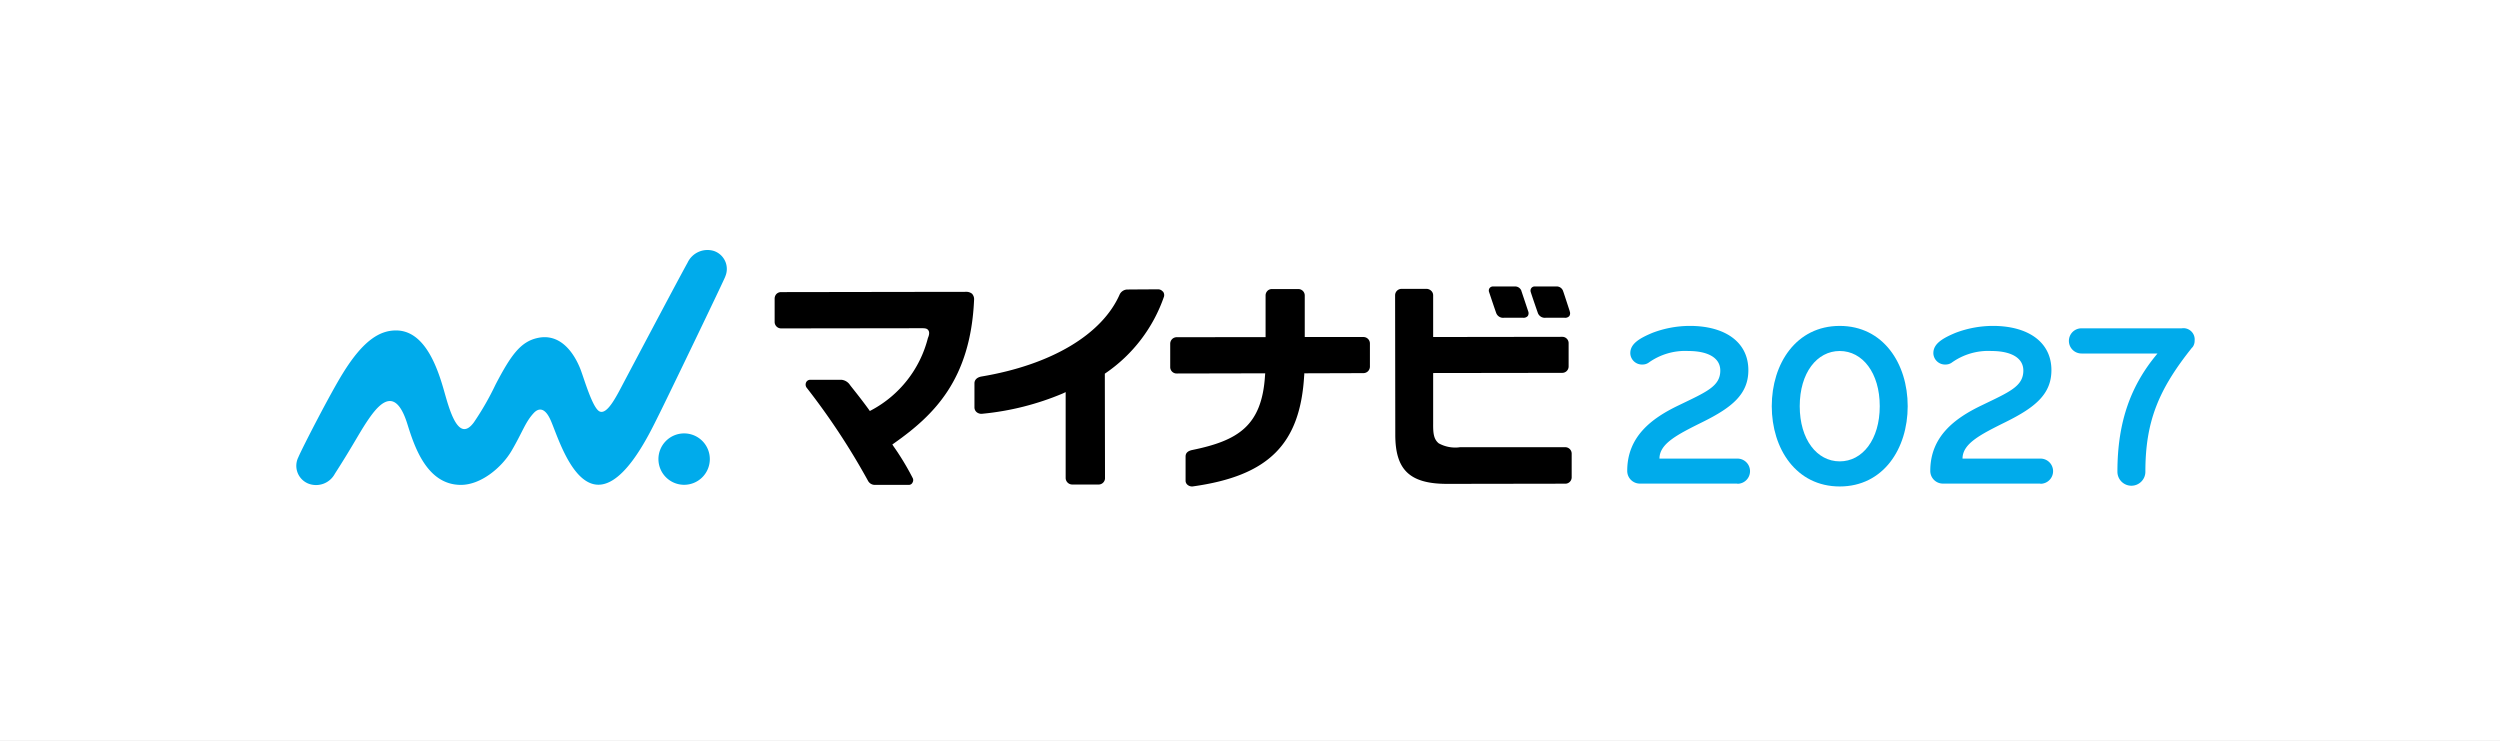 <svg xmlns="http://www.w3.org/2000/svg" xmlns:xlink="http://www.w3.org/1999/xlink" width="270" height="80" viewBox="0 0 270 80">
  <rect x="0" y="0" width="270" height="80" fill="#333333" stroke="none"/>
  <defs>
    <clipPath id="clip-img_mynavi2027">
      <rect width="270" height="80"/>
    </clipPath>
  </defs>
  <g id="img_mynavi2027" clip-path="url(#clip-img_mynavi2027)">
    <rect width="270" height="80" fill="#fff"/>
    <g id="img_mynavi2026" transform="translate(-703 -923)">
      <rect id="長方形_284" data-name="長方形 284" width="270" height="80" transform="translate(703 923)" fill="#fff"/>
      <g id="LOGODATA" transform="translate(735.013 949.978)">
        <path id="パス_3578" data-name="パス 3578" d="M155.618,25.25h-10.56a1.366,1.366,0,0,1-1.33-1.38c0-3.72,2.66-5.68,5.53-7.06,3.02-1.46,4.52-2.06,4.52-3.77,0-1.43-1.43-2.11-3.44-2.11a6.771,6.771,0,0,0-4.3,1.26,1.134,1.134,0,0,1-.65.2,1.261,1.261,0,0,1-1.328-1.19l0-.04c0-.98.91-1.58,2.44-2.21a11.411,11.411,0,0,1,4-.73c3.7,0,6.31,1.68,6.31,4.78,0,2.59-1.76,4.02-4.9,5.58-2.74,1.36-4.7,2.34-4.7,3.97h8.42a1.36,1.36,0,0,1,0,2.72Z" fill="#00abeb"/>
        <path id="パス_3579" data-name="パス 3579" d="M166.678,25.56c-4.7,0-7.34-4.07-7.34-8.67s2.64-8.67,7.34-8.67,7.34,4.07,7.34,8.67S171.378,25.56,166.678,25.56Zm0-14.63c-2.46,0-4.32,2.36-4.32,5.96s1.86,5.96,4.32,5.96S171,20.49,171,16.89,169.138,10.93,166.678,10.93Z" fill="#00abeb"/>
        <path id="パス_3580" data-name="パス 3580" d="M188.348,25.25h-10.56a1.366,1.366,0,0,1-1.33-1.38c0-3.72,2.66-5.68,5.53-7.06,3.02-1.46,4.52-2.06,4.52-3.77,0-1.43-1.43-2.11-3.44-2.11a6.771,6.771,0,0,0-4.3,1.26,1.134,1.134,0,0,1-.65.2,1.261,1.261,0,0,1-1.328-1.19l0-.04c0-.98.91-1.58,2.44-2.21a11.411,11.411,0,0,1,4-.73c3.7,0,6.31,1.68,6.31,4.78,0,2.59-1.76,4.02-4.9,5.58-2.74,1.36-4.7,2.34-4.7,3.97h8.42a1.36,1.36,0,0,1,0,2.72Z" fill="#00abeb"/>
        <path id="パス_3581" data-name="パス 3581" d="M137.518,6.63c-.21-.64-.54-1.66-.67-2.04l-.04-.11a.725.725,0,0,0-.74-.52h-2.29a.455.455,0,0,0-.41.18.472.472,0,0,0-.06.42c.05.18.52,1.56.77,2.27a.8.8,0,0,0,.84.51h2.04a.589.589,0,0,0,.52-.19.56.56,0,0,0,.03-.52"/>
        <path id="パス_3582" data-name="パス 3582" d="M132.308,4.46a.725.725,0,0,0-.74-.5h-2.29a.474.474,0,0,0-.41.17.457.457,0,0,0-.06.43c.06.18.52,1.57.77,2.27a.793.793,0,0,0,.84.51h2.06a.6.6,0,0,0,.51-.19.566.566,0,0,0,.04-.52c-.25-.75-.68-2.04-.73-2.18"/>
        <path id="パス_3583" data-name="パス 3583" d="M44.648,22.6a2.775,2.775,0,1,1-2.78-2.77,2.774,2.774,0,0,1,2.78,2.77" fill="#00abeb"/>
        <path id="パス_3584" data-name="パス 3584" d="M46.308,2.9A2.05,2.05,0,0,0,45.264.195C45.21.171,45.154.149,45.1.13a2.372,2.372,0,0,0-2.86,1.27c-.95,1.7-5.9,11.07-6.73,12.63s-1.87,3.78-2.74,3.44c-.8-.31-1.74-3.72-2.14-4.69-.71-1.73-2.16-3.78-4.57-3.26-1.85.4-2.89,1.85-4.56,5.05a30.353,30.353,0,0,1-2.33,4.06c-1.71,2.34-2.68-1.5-3.25-3.49-.76-2.67-2.15-6.44-5.17-6.43-1.69,0-3.49.99-5.73,4.62C3.708,15.43.648,21.36.2,22.42a2.07,2.07,0,0,0,.95,2.77c.036.018.073.035.11.05a2.3,2.3,0,0,0,2.89-1.05c2.15-3.34,2.74-4.64,3.84-6.18,1.18-1.63,2.78-3.1,4,.83.77,2.47,2.12,6.52,5.74,6.55,2.18.02,4.44-1.87,5.5-3.67,1.19-2.03,1.49-3.12,2.41-4.1.47-.5,1.16-.68,1.81.77.63,1.4,1.94,5.84,4.27,6.8,3.29,1.36,6.38-5.28,7.44-7.4.86-1.71,6.78-14,7.16-14.9" fill="#00abeb"/>
        <path id="パス_3585" data-name="パス 3585" d="M73.018,4.79a.972.972,0,0,0-.72-.25h.02c-.97,0-19.98.03-19.98.03a.688.688,0,0,0-.52.23.738.738,0,0,0-.17.48V7.81a.7.7,0,0,0,.69.68h.11l14.56-.02h.59c.42,0,.54.08.64.21.22.29,0,.75-.04.86a12.229,12.229,0,0,1-6.1,7.78l-.17.09-.11-.16c-.74-1.02-1.3-1.72-1.95-2.54l-.09-.12a1.249,1.249,0,0,0-.9-.55h-3.37a.486.486,0,0,0-.47.3.571.571,0,0,0,.05.53,75.1,75.1,0,0,1,6.64,10.07.831.831,0,0,0,.75.45h3.66a.439.439,0,0,0,.41-.27.493.493,0,0,0,0-.49,28.247,28.247,0,0,0-2.07-3.42l-.12-.18.18-.13c4.27-3.01,8.27-6.83,8.65-15.5A.854.854,0,0,0,73,4.79"/>
        <path id="パス_3586" data-name="パス 3586" d="M93.558,4.5a.642.642,0,0,0-.54-.23c-.38,0-2.2.01-3.31.02a.947.947,0,0,0-.79.52c-1.9,4.34-7.4,7.62-14.96,8.88-.49.1-.72.38-.73.71v2.62a.671.671,0,0,0,.22.5.8.8,0,0,0,.61.19,29.606,29.606,0,0,0,8.7-2.19l.32-.15v9.28a.715.715,0,0,0,.73.7h2.86a.692.692,0,0,0,.66-.65l-.02-11.32.1-.07A16.541,16.541,0,0,0,93.7,5.05a.63.63,0,0,0-.12-.55"/>
        <path id="パス_3587" data-name="パス 3587" d="M108.848,13.55v-.21l6.4-.02a.712.712,0,0,0,.49-.21.744.744,0,0,0,.2-.47V10.12a.7.7,0,0,0-.7-.7H108.9V4.94a.694.694,0,0,0-.687-.7h-2.863a.662.662,0,0,0-.5.22.692.692,0,0,0-.18.47v4.5l-9.57.01a.711.711,0,0,0-.53.21.721.721,0,0,0-.2.51v2.53a.69.69,0,0,0,.71.67h.09l9.46-.02-.02.24c-.34,5.48-2.96,7.04-7.9,8.05-.43.1-.68.31-.68.69v2.6a.573.573,0,0,0,.22.47.761.761,0,0,0,.52.17c8.27-1.14,11.65-4.61,12.07-12.01"/>
        <path id="パス_3588" data-name="パス 3588" d="M137.188,9.59a.664.664,0,0,0-.45-.19h-.12l-13.85.02V4.93a.665.665,0,0,0-.21-.5.735.735,0,0,0-.54-.21h-2.67a.693.693,0,0,0-.69.7v0l.02,15.04c0,3.74,1.48,5.32,5.59,5.32h.33l12.49-.02a.688.688,0,0,0,.64-.68V22.02a.693.693,0,0,0-.686-.7H125.628l-.02.01a3.7,3.7,0,0,1-2.24-.43c-.56-.46-.61-1.13-.6-2.18V13.31l13.93-.02a.689.689,0,0,0,.7-.678V10.08a.671.671,0,0,0-.22-.5"/>
        <path id="パス_3589" data-name="パス 3589" d="M204.748,10.54c-3.63,4.53-5.06,7.99-5.06,13.43a1.51,1.51,0,0,1-3.02,0c0-5.47,1.49-9.4,4.33-12.77h-8.21a1.36,1.36,0,1,1,0-2.72h10.83A1.215,1.215,0,0,1,205,9.5a1.24,1.24,0,0,1,.006.322,1.12,1.12,0,0,1-.25.73Z" fill="#00abeb"/>
      </g>
    </g>
  </g>
</svg>
